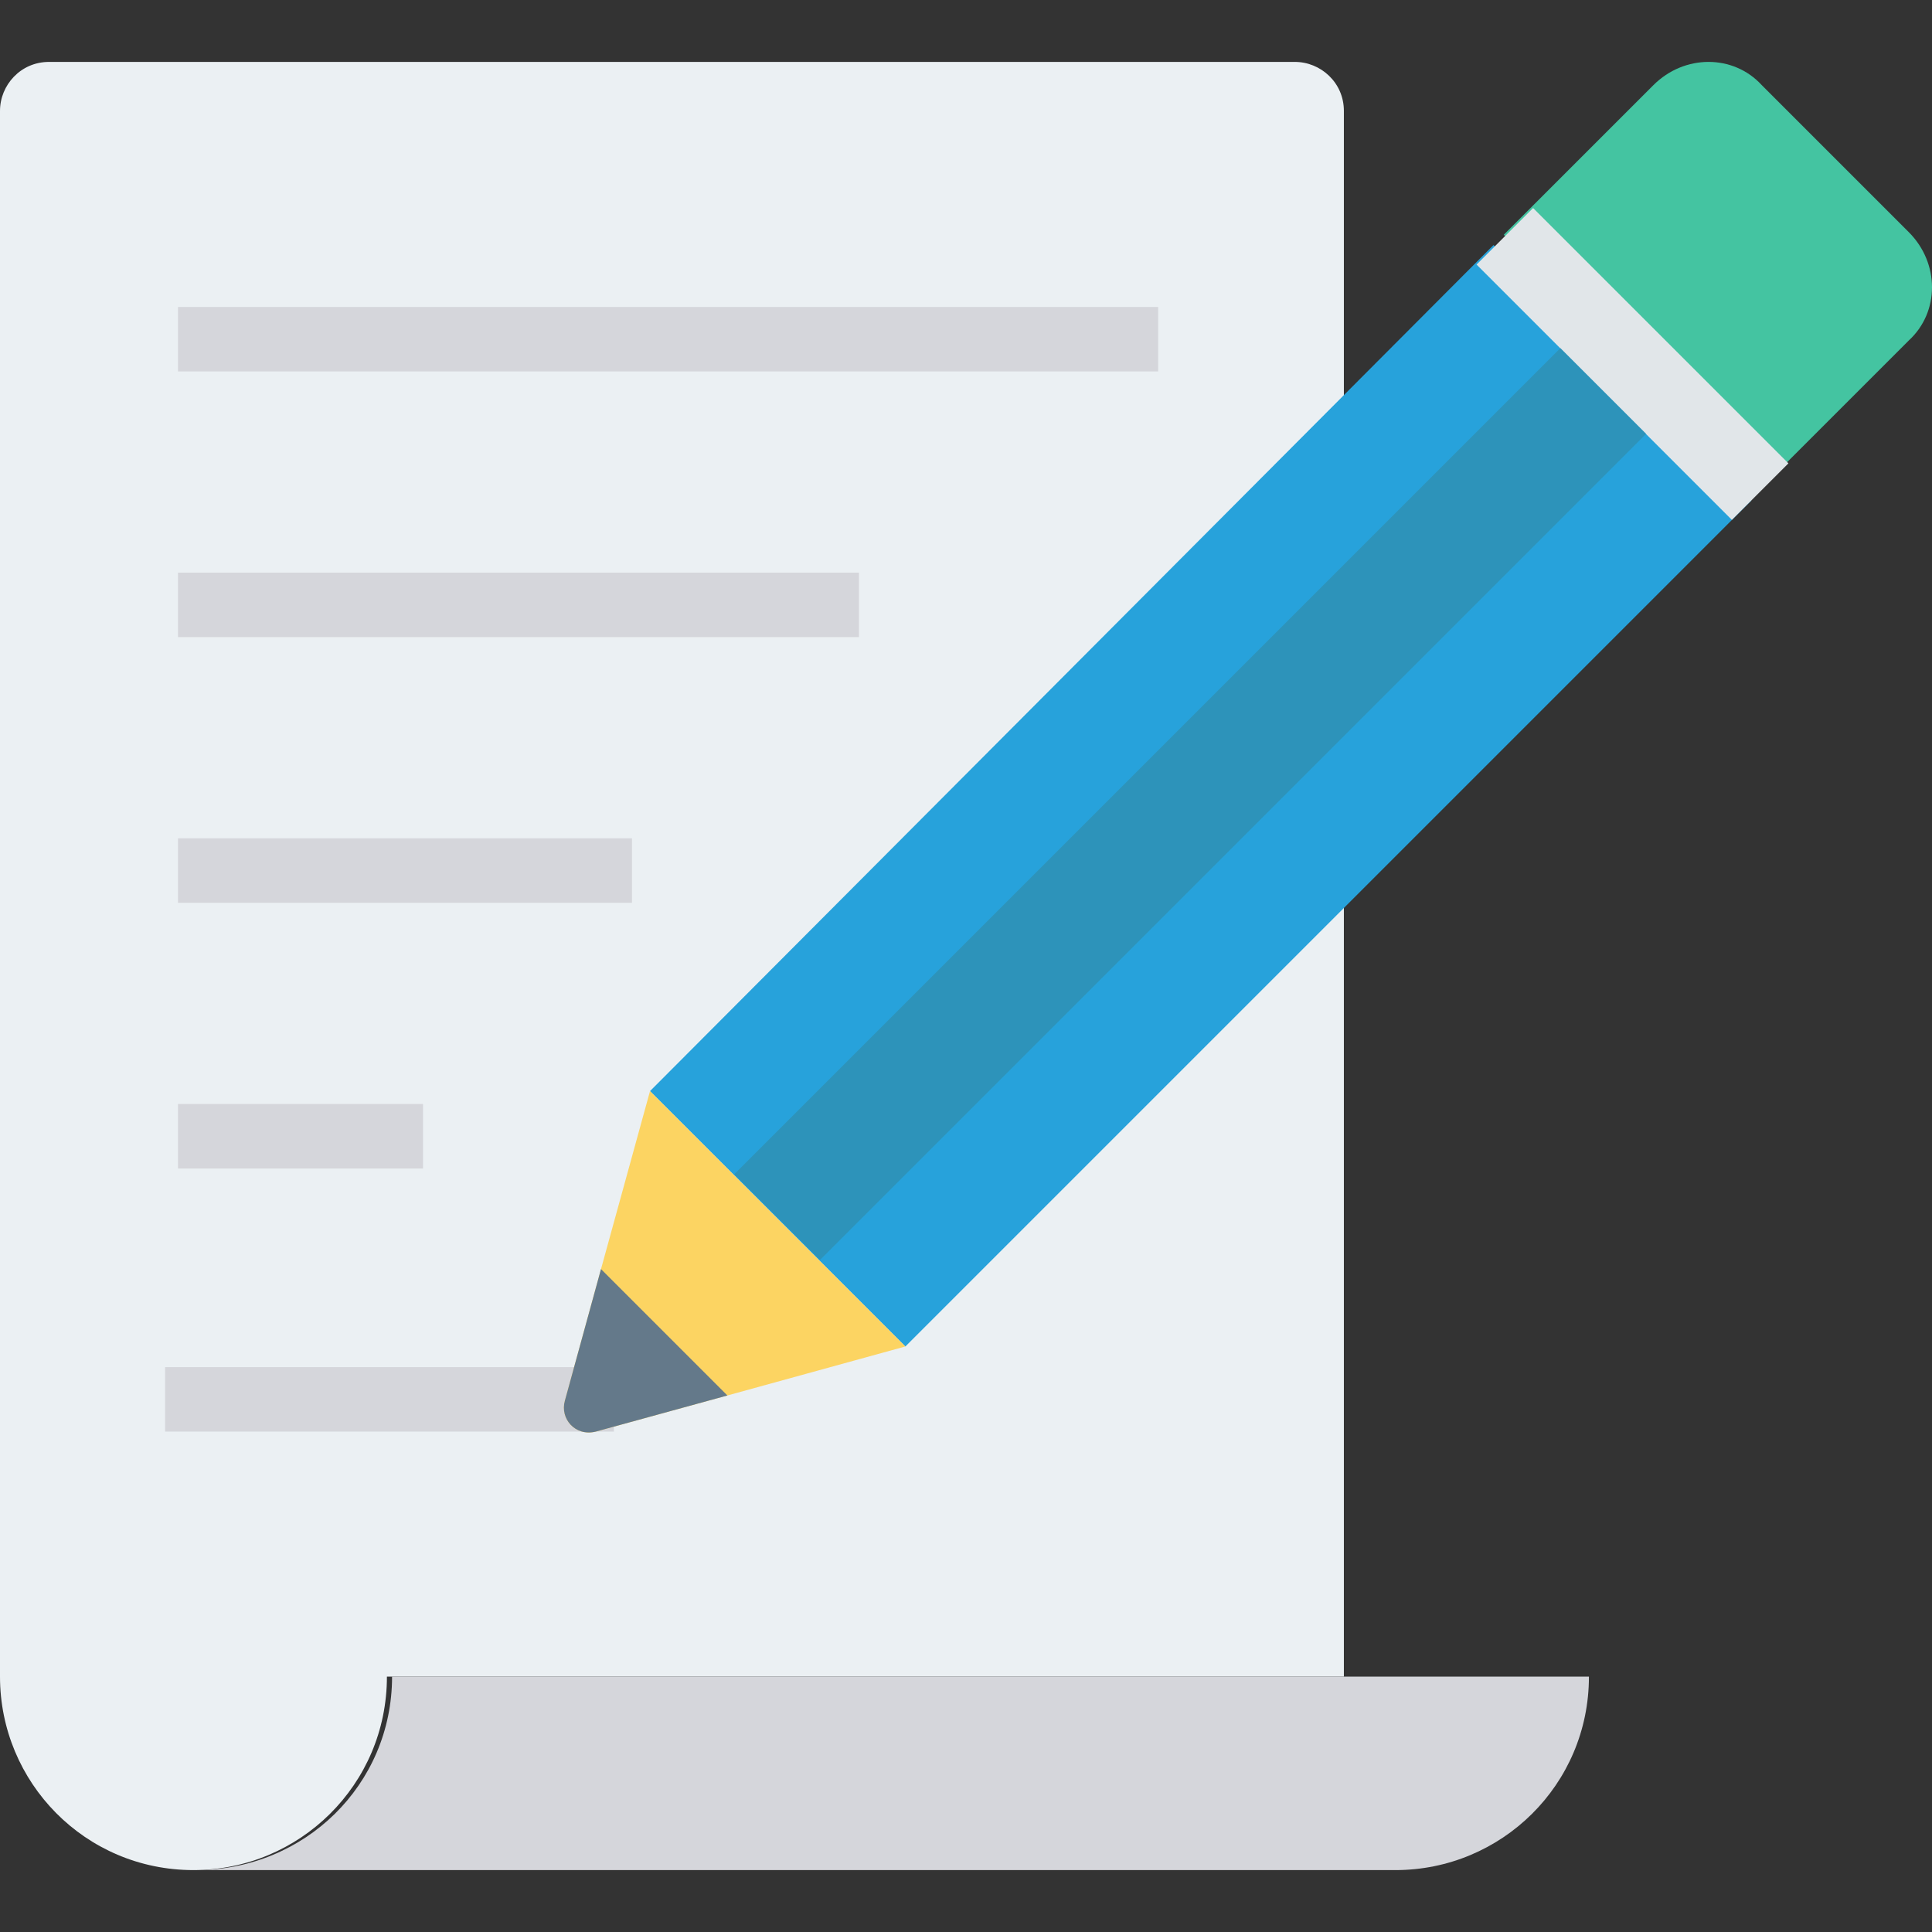 <?xml version="1.0" encoding="iso-8859-1"?>
<!-- Generator: Adobe Illustrator 19.0.0, SVG Export Plug-In . SVG Version: 6.00 Build 0)  -->
<svg version="1.1" id="Capa_1" xmlns="http://www.w3.org/2000/svg" xmlns:xlink="http://www.w3.org/1999/xlink" x="0px" y="0px"
	 viewBox="0 0 467.668 467.668" style="enable-background:new 0 0 467.668 467.668;" xml:space="preserve">
<rect x="0" y="0" width="467.668" height="467.668" fill="#333333" stroke="none"/>
<path style="fill:#EBF0F3;" d="M93.659,405.854c0,26.224-21.229,46.829-46.829,46.829l0,0C20.605,452.683,0,431.454,0,405.854
	V26.849c0-6.244,4.995-11.863,11.863-11.863h301.58c6.244,0,11.863,4.995,11.863,11.863v379.005l0,0H93.659"/>
<g>
	<path style="fill:#D5D6DB;" d="M94.907,405.854h289.717c0,26.224-21.229,46.829-46.829,46.829H47.454
		C73.678,452.683,94.907,432.078,94.907,405.854z"/>
	<rect x="43.083" y="74.302" style="fill:#D5D6DB;" width="237.268" height="15.61"/>
	<rect x="43.083" y="138.615" style="fill:#D5D6DB;" width="164.839" height="15.61"/>
	<rect x="43.083" y="202.927" style="fill:#D5D6DB;" width="109.893" height="15.61"/>
	<rect x="43.083" y="267.239" style="fill:#D5D6DB;" width="59.317" height="15.61"/>
	<rect x="39.961" y="330.927" style="fill:#D5D6DB;" width="108.644" height="15.61"/>
</g>
<polygon style="fill:#27A2DB;" points="423.961,121.132 219.161,325.932 198.556,305.327 177.951,284.722 157.346,264.117 
	361.522,59.317 "/>
<path style="fill:#FCD462;" d="M219.161,325.932l-43.083,11.863l-31.844,8.741c-4.995,1.249-8.741-3.122-7.493-7.493l8.741-31.844
	l11.863-43.083L219.161,325.932z"/>
<path style="fill:#64798A;" d="M176.078,337.795l-31.844,8.741c-4.995,1.249-8.741-3.122-7.493-7.493l8.741-31.844L176.078,337.795z
	"/>
<path style="fill:#44C4A1;" d="M425.834,118.634L364.02,56.819l36.215-36.215c7.493-7.493,19.356-7.493,26.224,0l35.59,35.59
	c7.493,7.493,7.493,19.356,0,26.224L425.834,118.634z"/>
<rect x="385.44" y="44.428" transform="matrix(-0.707 0.707 -0.707 -0.707 736.829 -128.935)" style="fill:#E1E6E9;" width="19.356" height="87.414"/>
<rect x="146.622" y="179.967" transform="matrix(-0.707 0.707 -0.707 -0.707 629.355 128.592)" style="fill:#2D93BA;" width="282.846" height="29.346"/>
<g>
</g>
<g>
</g>
<g>
</g>
<g>
</g>
<g>
</g>
<g>
</g>
<g>
</g>
<g>
</g>
<g>
</g>
<g>
</g>
<g>
</g>
<g>
</g>
<g>
</g>
<g>
</g>
<g>
</g>
</svg>
